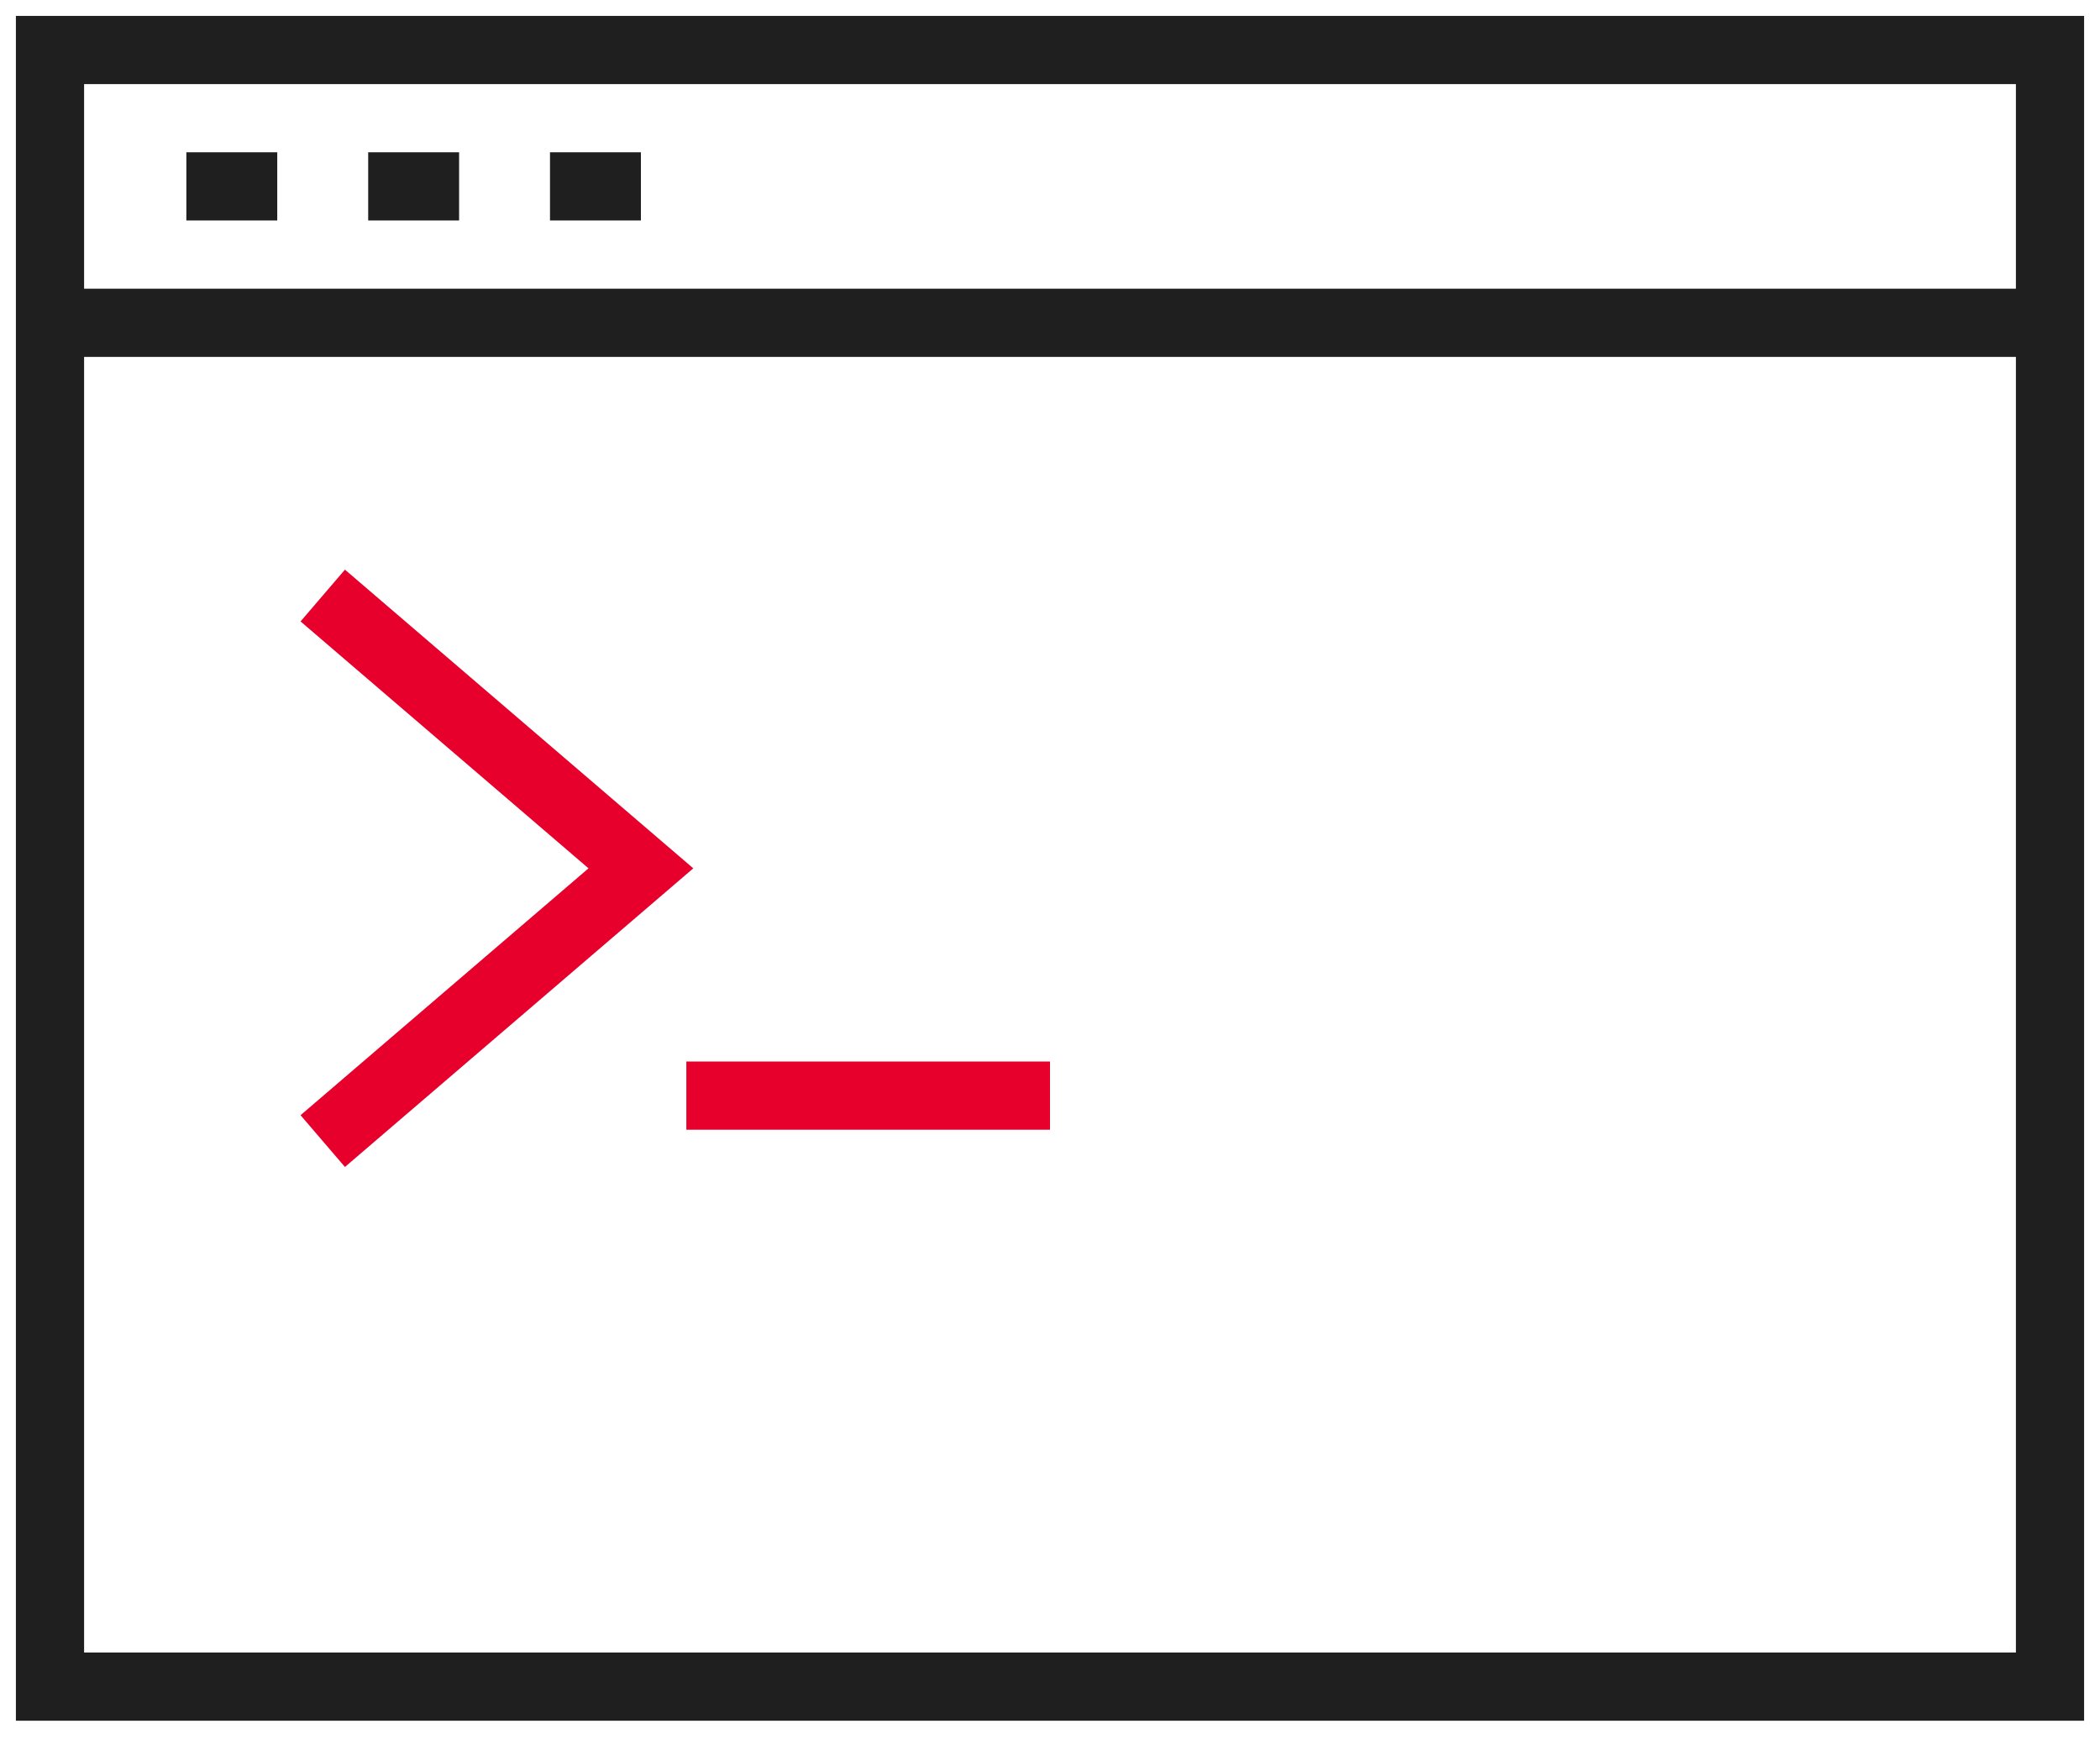 <svg width="42" height="35" viewBox="0 0 42 35" fill="none" xmlns="http://www.w3.org/2000/svg">
<path d="M41 1H1V33.727H41V1Z" stroke="#1F1F1F" stroke-width="1.364" stroke-miterlimit="2"/>
<path d="M1 6.455H41" stroke="#1F1F1F" stroke-width="1.364" stroke-miterlimit="2"/>
<path d="M3.727 3.727H5.545" stroke="#1F1F1F" stroke-width="1.364" stroke-miterlimit="2"/>
<path d="M7.364 3.727H9.182" stroke="#1F1F1F" stroke-width="1.364" stroke-miterlimit="2"/>
<path d="M11 3.727H12.818" stroke="#1F1F1F" stroke-width="1.364" stroke-miterlimit="2"/>
<path d="M13.727 21.909H21" stroke="#E7002C" stroke-width="1.364" stroke-miterlimit="2"/>
<path d="M6.455 22.818L12.818 17.364L6.455 11.909" stroke="#E7002C" stroke-width="1.364" stroke-miterlimit="2"/>
</svg>
